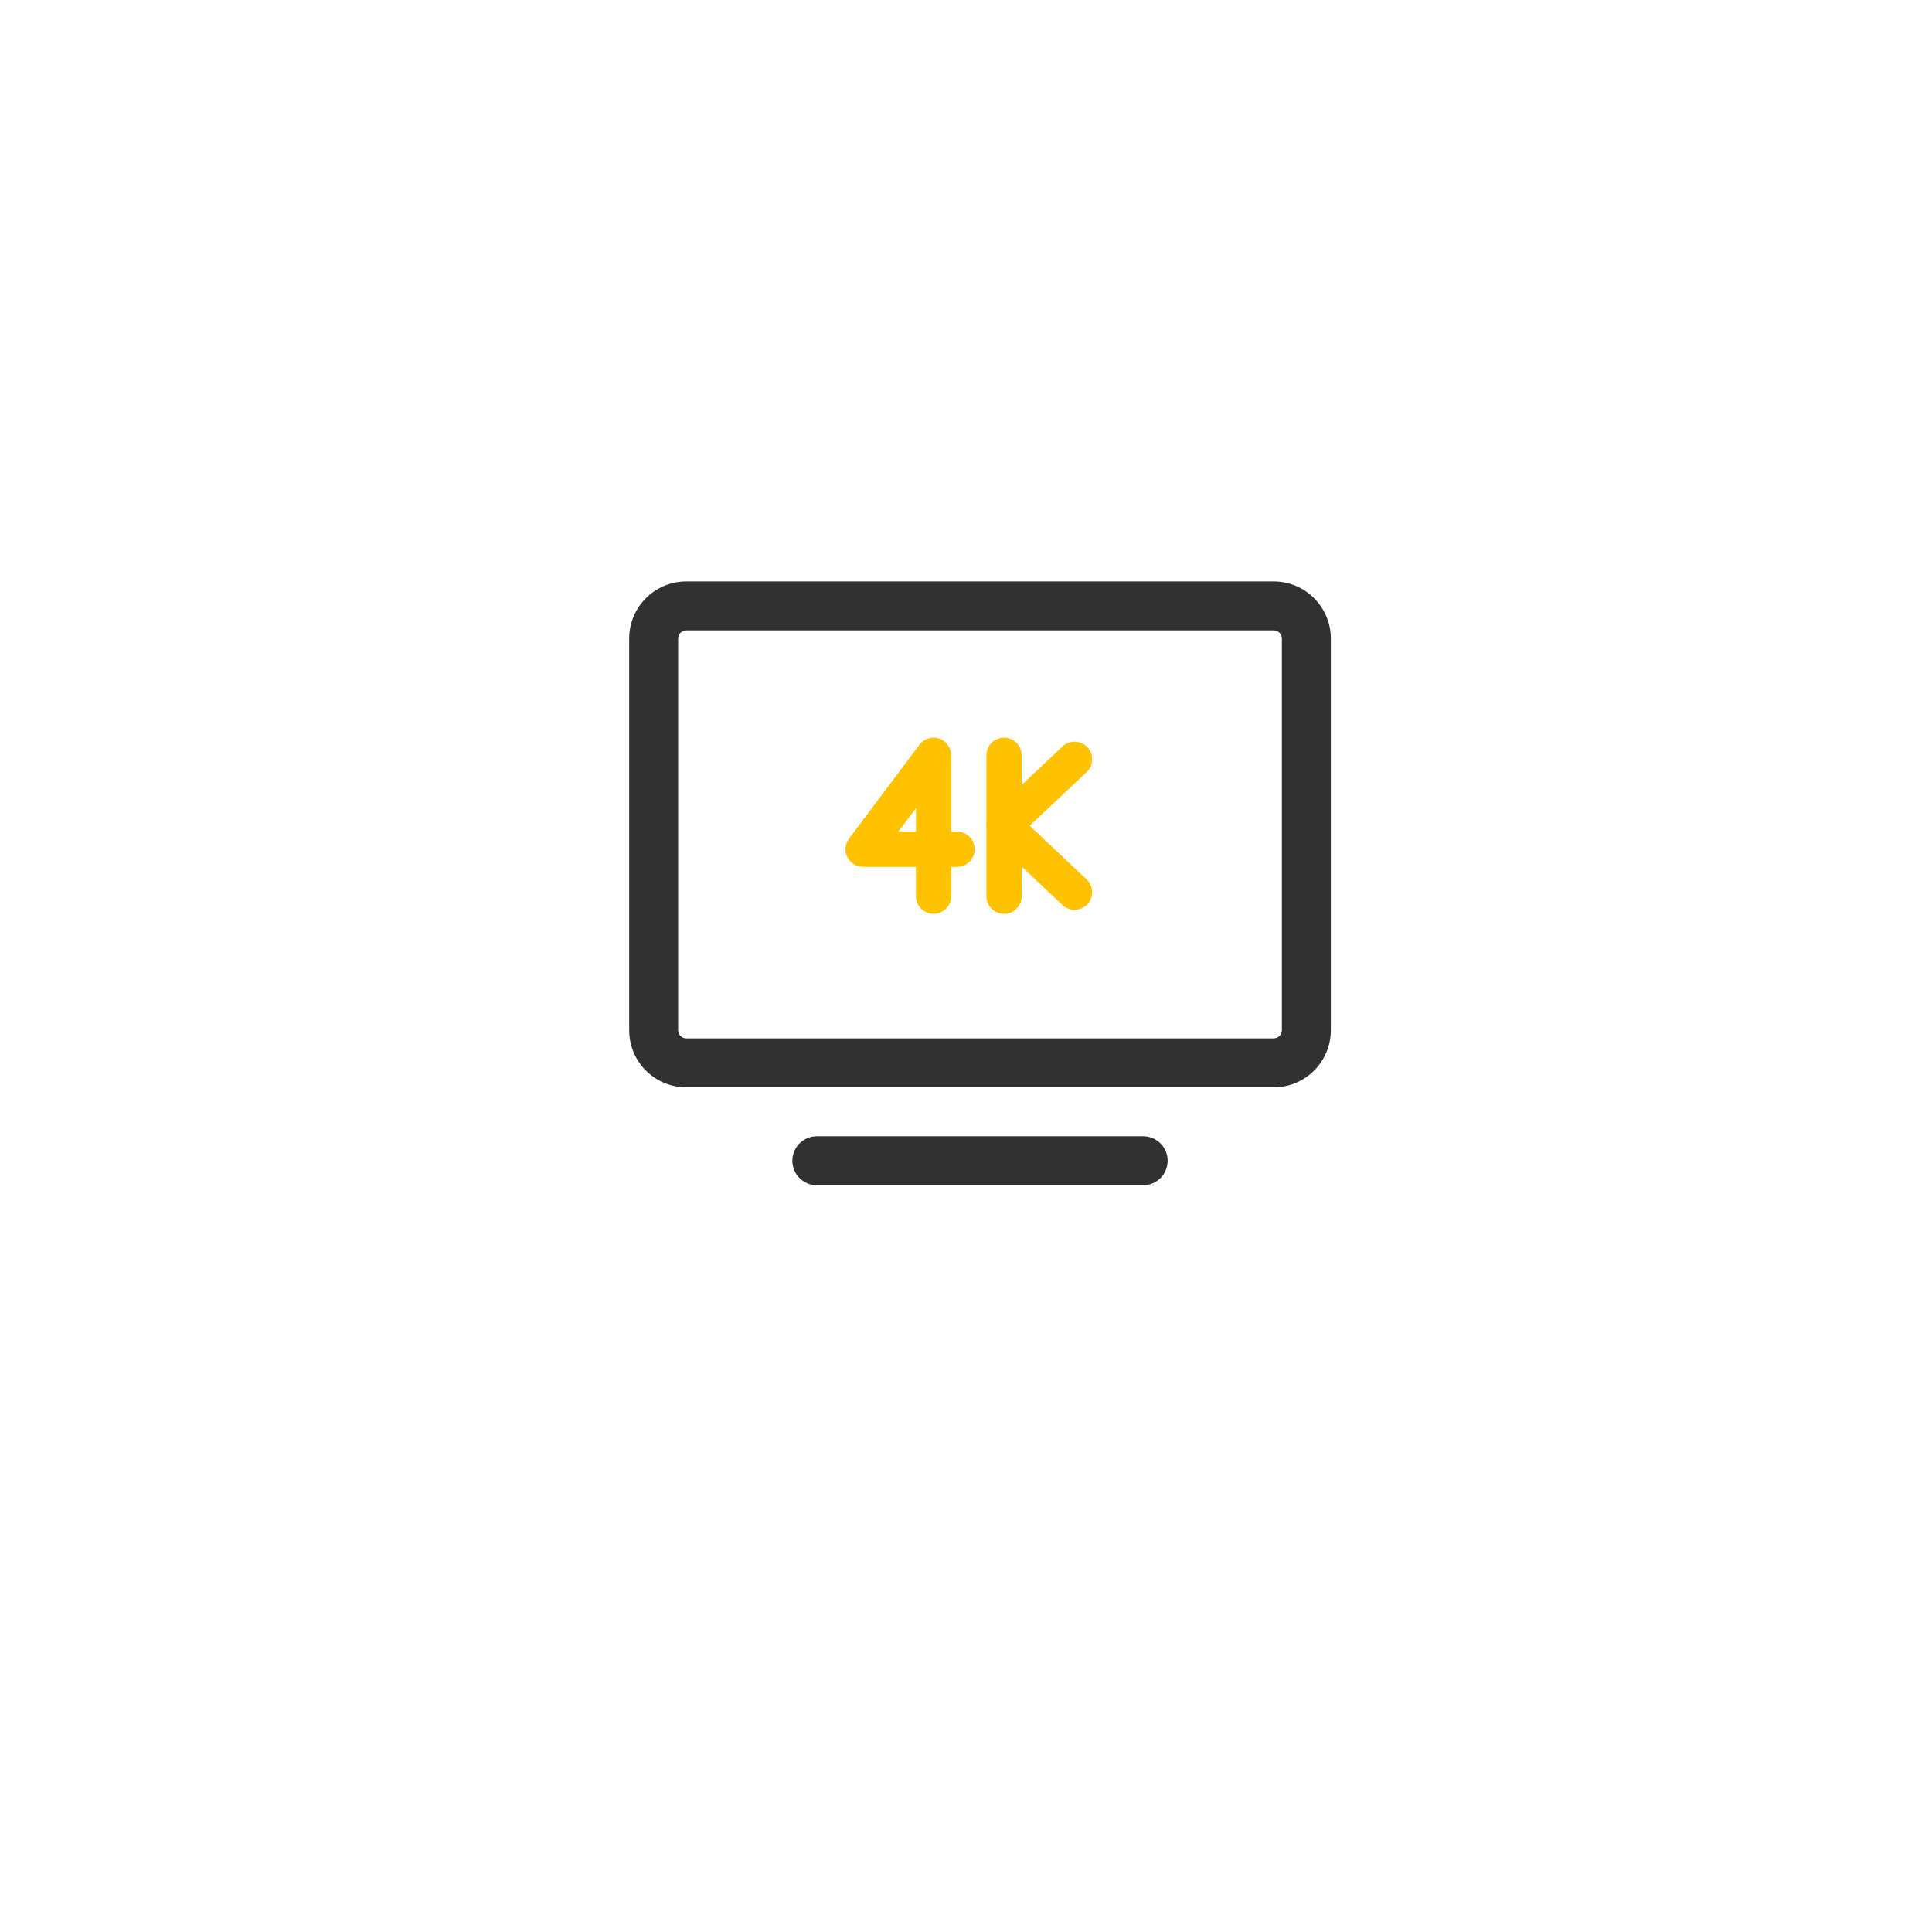 <svg width="74" height="74" viewBox="0 0 74 74" fill="none" xmlns="http://www.w3.org/2000/svg">
<g filter="url(#filter0_d_707_14706)">
<rect x="15" y="11" width="44" height="44" rx="8" fill="white" fill-opacity="0.7" shape-rendering="crispEdges"/>
</g>
<path fill-rule="evenodd" clip-rule="evenodd" d="M50.974 39.459V24.459C50.974 23.25 49.994 22.271 48.786 22.271C44.519 22.271 30.554 22.271 26.286 22.271C25.079 22.271 24.099 23.25 24.099 24.459V39.459C24.099 40.668 25.079 41.647 26.286 41.647H48.786C49.994 41.647 50.974 40.668 50.974 39.459ZM49.099 24.459V39.459C49.099 39.632 48.959 39.772 48.786 39.772H26.286C26.114 39.772 25.974 39.632 25.974 39.459V24.459C25.974 24.287 26.114 24.146 26.286 24.146H48.786C48.959 24.146 49.099 24.287 49.099 24.459Z" fill="#313131"/>
<path fill-rule="evenodd" clip-rule="evenodd" d="M43.786 43.522H31.286C30.769 43.522 30.349 43.941 30.349 44.459C30.349 44.977 30.769 45.397 31.286 45.397H43.786C44.304 45.397 44.724 44.977 44.724 44.459C44.724 43.941 44.304 43.522 43.786 43.522Z" fill="#313131"/>
<path fill-rule="evenodd" clip-rule="evenodd" d="M35.083 33.203V34.328C35.083 34.7 35.386 35.003 35.758 35.003C36.13 35.003 36.433 34.7 36.433 34.328V33.203H36.658C37.03 33.203 37.333 32.901 37.333 32.528C37.333 32.156 37.03 31.853 36.658 31.853H36.433V28.929C36.433 28.639 36.247 28.381 35.971 28.288C35.696 28.197 35.393 28.292 35.218 28.524L32.519 32.123C32.366 32.328 32.341 32.601 32.455 32.83C32.569 33.058 32.803 33.203 33.059 33.203H35.083ZM35.083 31.853V30.954L34.408 31.853H35.083Z" fill="#FFC200"/>
<path fill-rule="evenodd" clip-rule="evenodd" d="M37.783 28.929V34.328C37.783 34.7 38.085 35.003 38.458 35.003C38.83 35.003 39.132 34.7 39.132 34.328V28.929C39.132 28.556 38.83 28.254 38.458 28.254C38.085 28.254 37.783 28.556 37.783 28.929Z" fill="#FFC200"/>
<path fill-rule="evenodd" clip-rule="evenodd" d="M41.62 33.683L39.441 31.628L41.62 29.574C41.891 29.319 41.904 28.891 41.648 28.62C41.393 28.35 40.965 28.337 40.694 28.593L37.995 31.137C37.859 31.265 37.783 31.442 37.783 31.628C37.783 31.815 37.859 31.992 37.995 32.12L40.694 34.664C40.965 34.92 41.393 34.907 41.648 34.636C41.904 34.366 41.891 33.938 41.62 33.683Z" fill="#FFC200"/>
<defs>
<filter id="filter0_d_707_14706" x="0" y="0" width="74" height="74" filterUnits="userSpaceOnUse" color-interpolation-filters="sRGB">
<feFlood flood-opacity="0" result="BackgroundImageFix"/>
<feColorMatrix in="SourceAlpha" type="matrix" values="0 0 0 0 0 0 0 0 0 0 0 0 0 0 0 0 0 0 127 0" result="hardAlpha"/>
<feOffset dy="4"/>
<feGaussianBlur stdDeviation="7.5"/>
<feComposite in2="hardAlpha" operator="out"/>
<feColorMatrix type="matrix" values="0 0 0 0 0 0 0 0 0 0.48 0 0 0 0 0.399 0 0 0 0.3 0"/>
<feBlend mode="normal" in2="BackgroundImageFix" result="effect1_dropShadow_707_14706"/>
<feBlend mode="normal" in="SourceGraphic" in2="effect1_dropShadow_707_14706" result="shape"/>
</filter>
</defs>
</svg>
